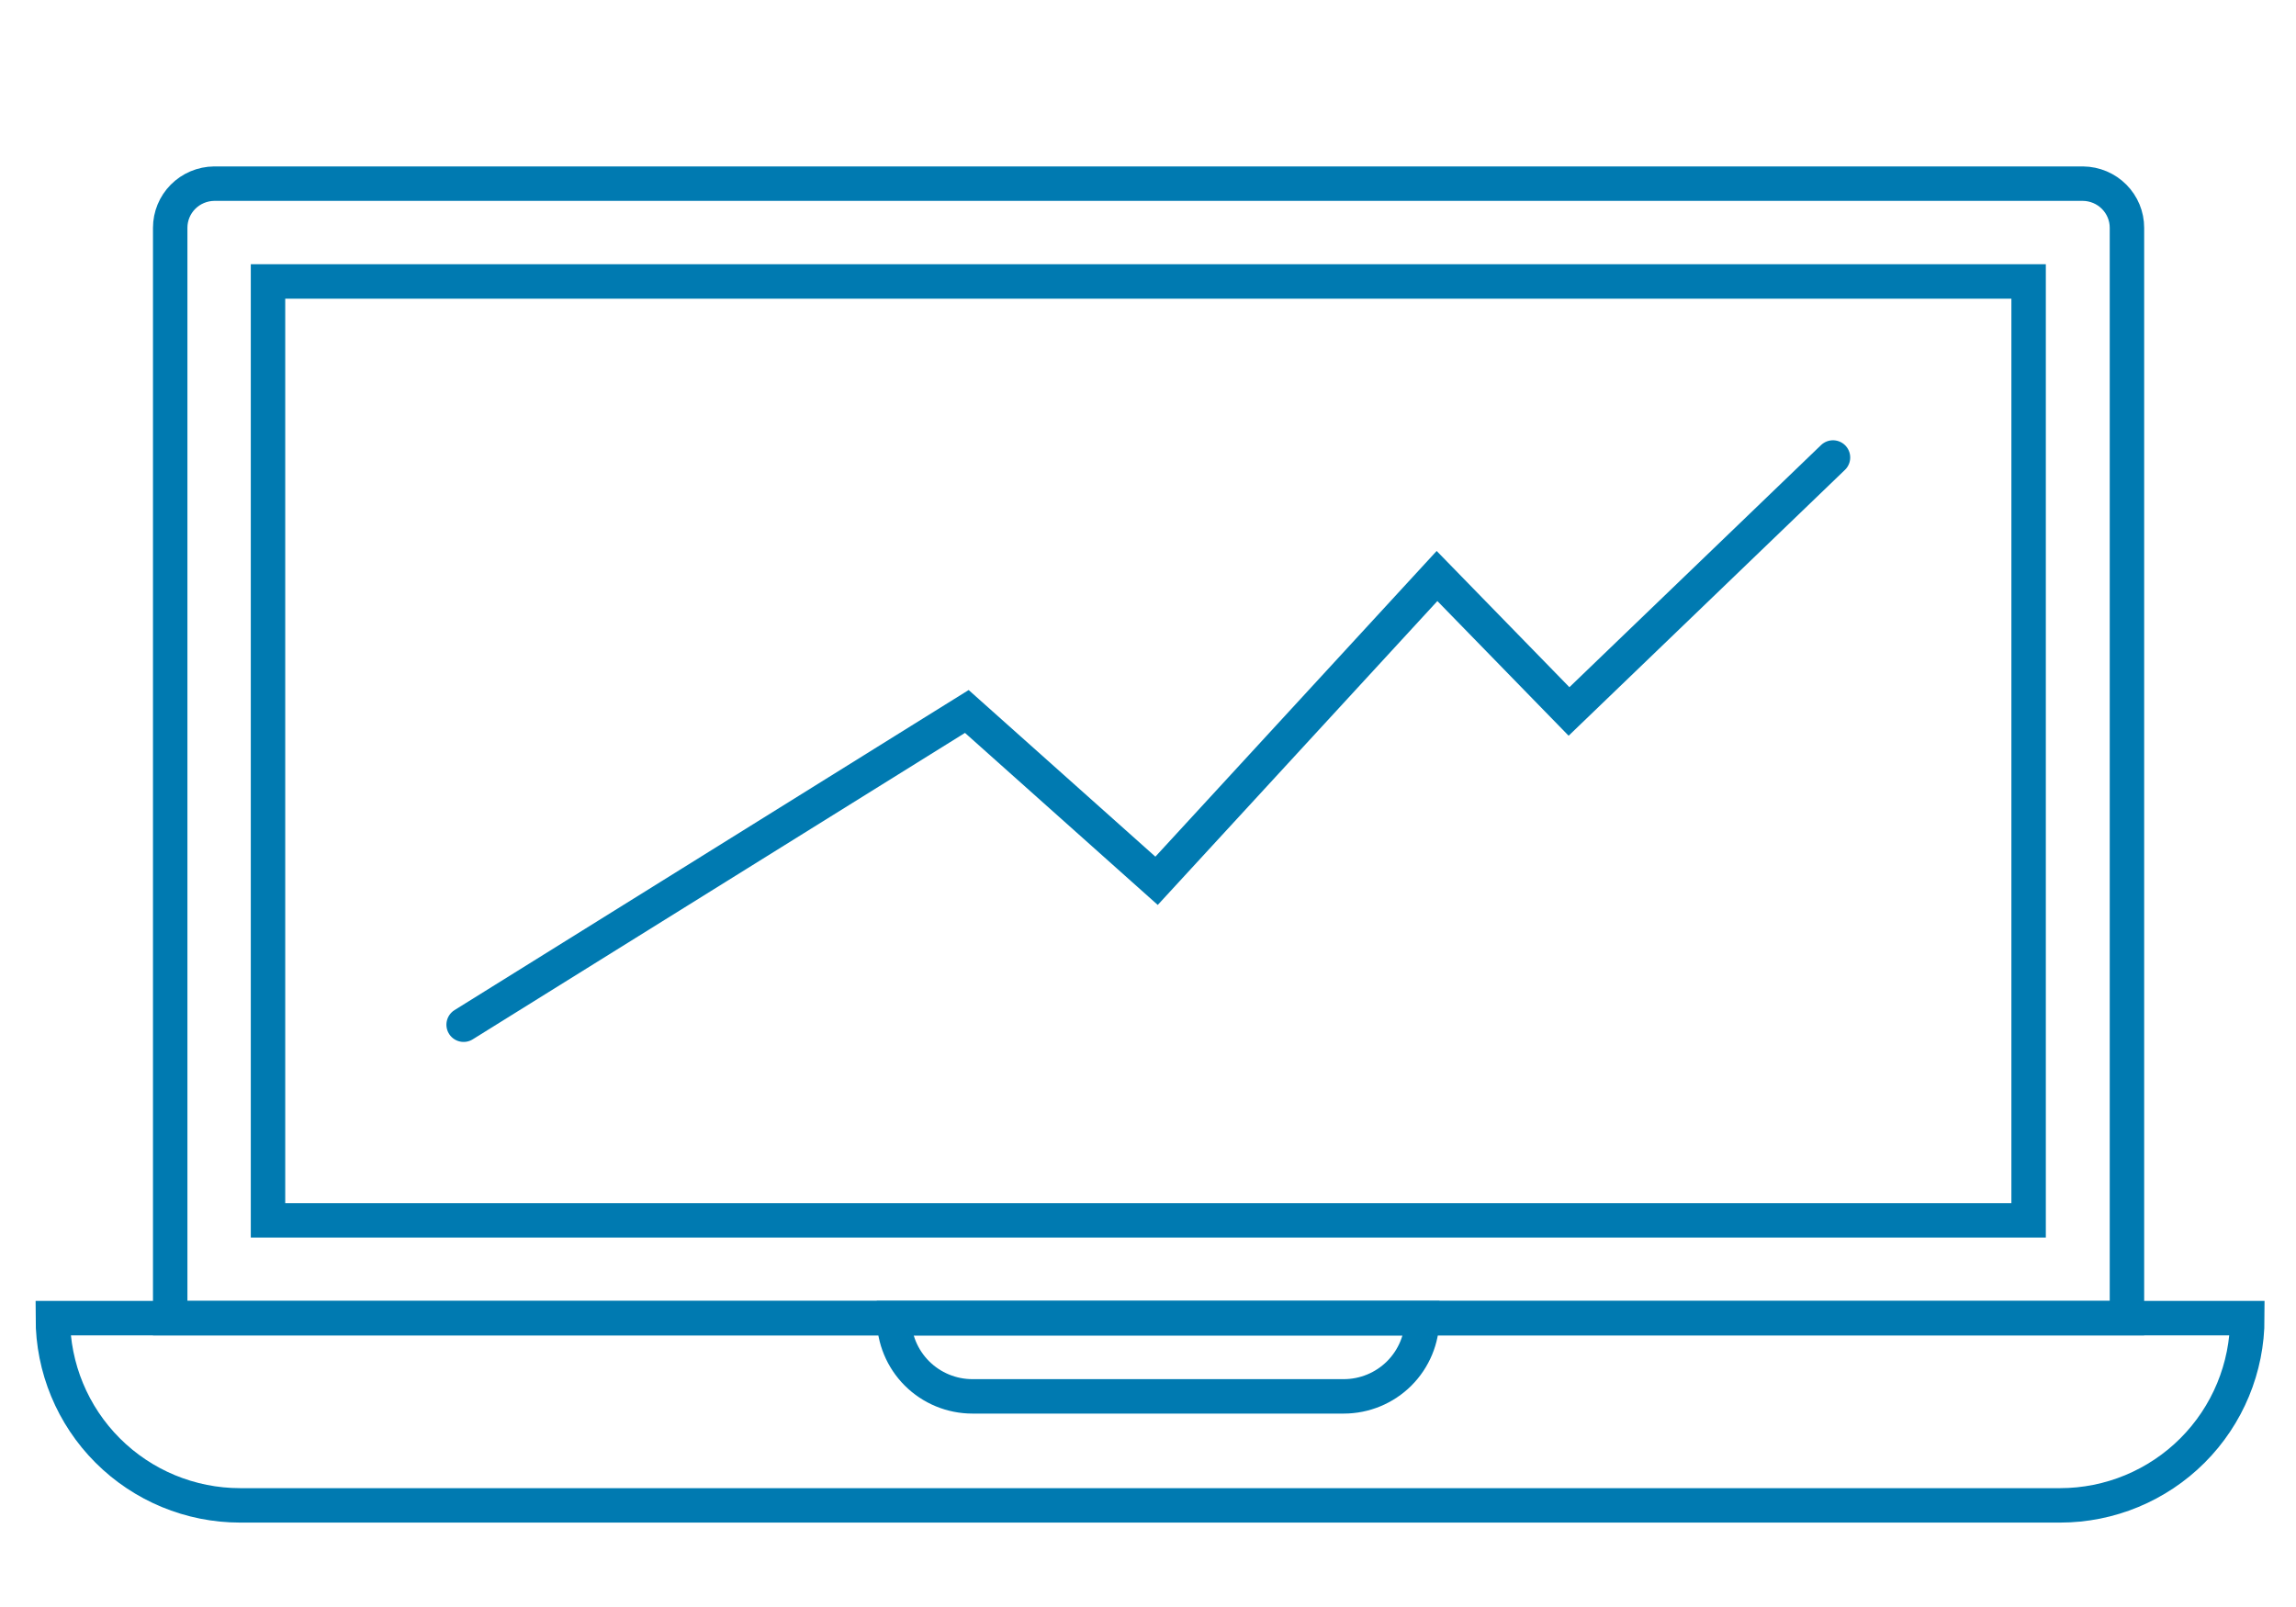 <svg width="100" height="70" viewBox="0 0 100 70" fill="none" xmlns="http://www.w3.org/2000/svg">
<path d="M9.324 8H90.726C91.235 8.006 91.721 8.211 92.079 8.571C92.437 8.931 92.638 9.416 92.637 9.921V57.417H7.413V9.921C7.413 9.416 7.613 8.931 7.971 8.571C8.329 8.211 8.815 8.006 9.324 8V8Z" stroke="#007AB1" stroke-width="1.5" stroke-miterlimit="10" stroke-linecap="round"/>
<path d="M2.301 57.417H97.88C97.88 59.58 97.02 61.654 95.491 63.184C93.961 64.713 91.887 65.573 89.724 65.573H10.457C8.294 65.573 6.219 64.713 4.69 63.184C3.16 61.654 2.301 59.58 2.301 57.417V57.417Z" stroke="#007AB1" stroke-width="1.5" stroke-miterlimit="10" stroke-linecap="round"/>
<path d="M38.937 57.417H61.942C61.942 58.321 61.581 59.187 60.941 59.827C60.3 60.466 59.431 60.825 58.524 60.825H42.354C41.448 60.825 40.579 60.466 39.938 59.827C39.297 59.187 38.937 58.321 38.937 57.417Z" stroke="#007AB1" stroke-width="1.5" stroke-miterlimit="10" stroke-linecap="round"/>
<path d="M88.354 12.26H11.673V53.157H88.354V12.26Z" stroke="#007AB1" stroke-width="1.5" stroke-miterlimit="10" stroke-linecap="round"/>
<path d="M20.193 44.636L42.109 30.991L50.373 38.367L62.588 25.091L68.337 30.991L79.834 19.928" stroke="#007AB1" stroke-width="1.5" stroke-linecap="round"/>
</svg>
